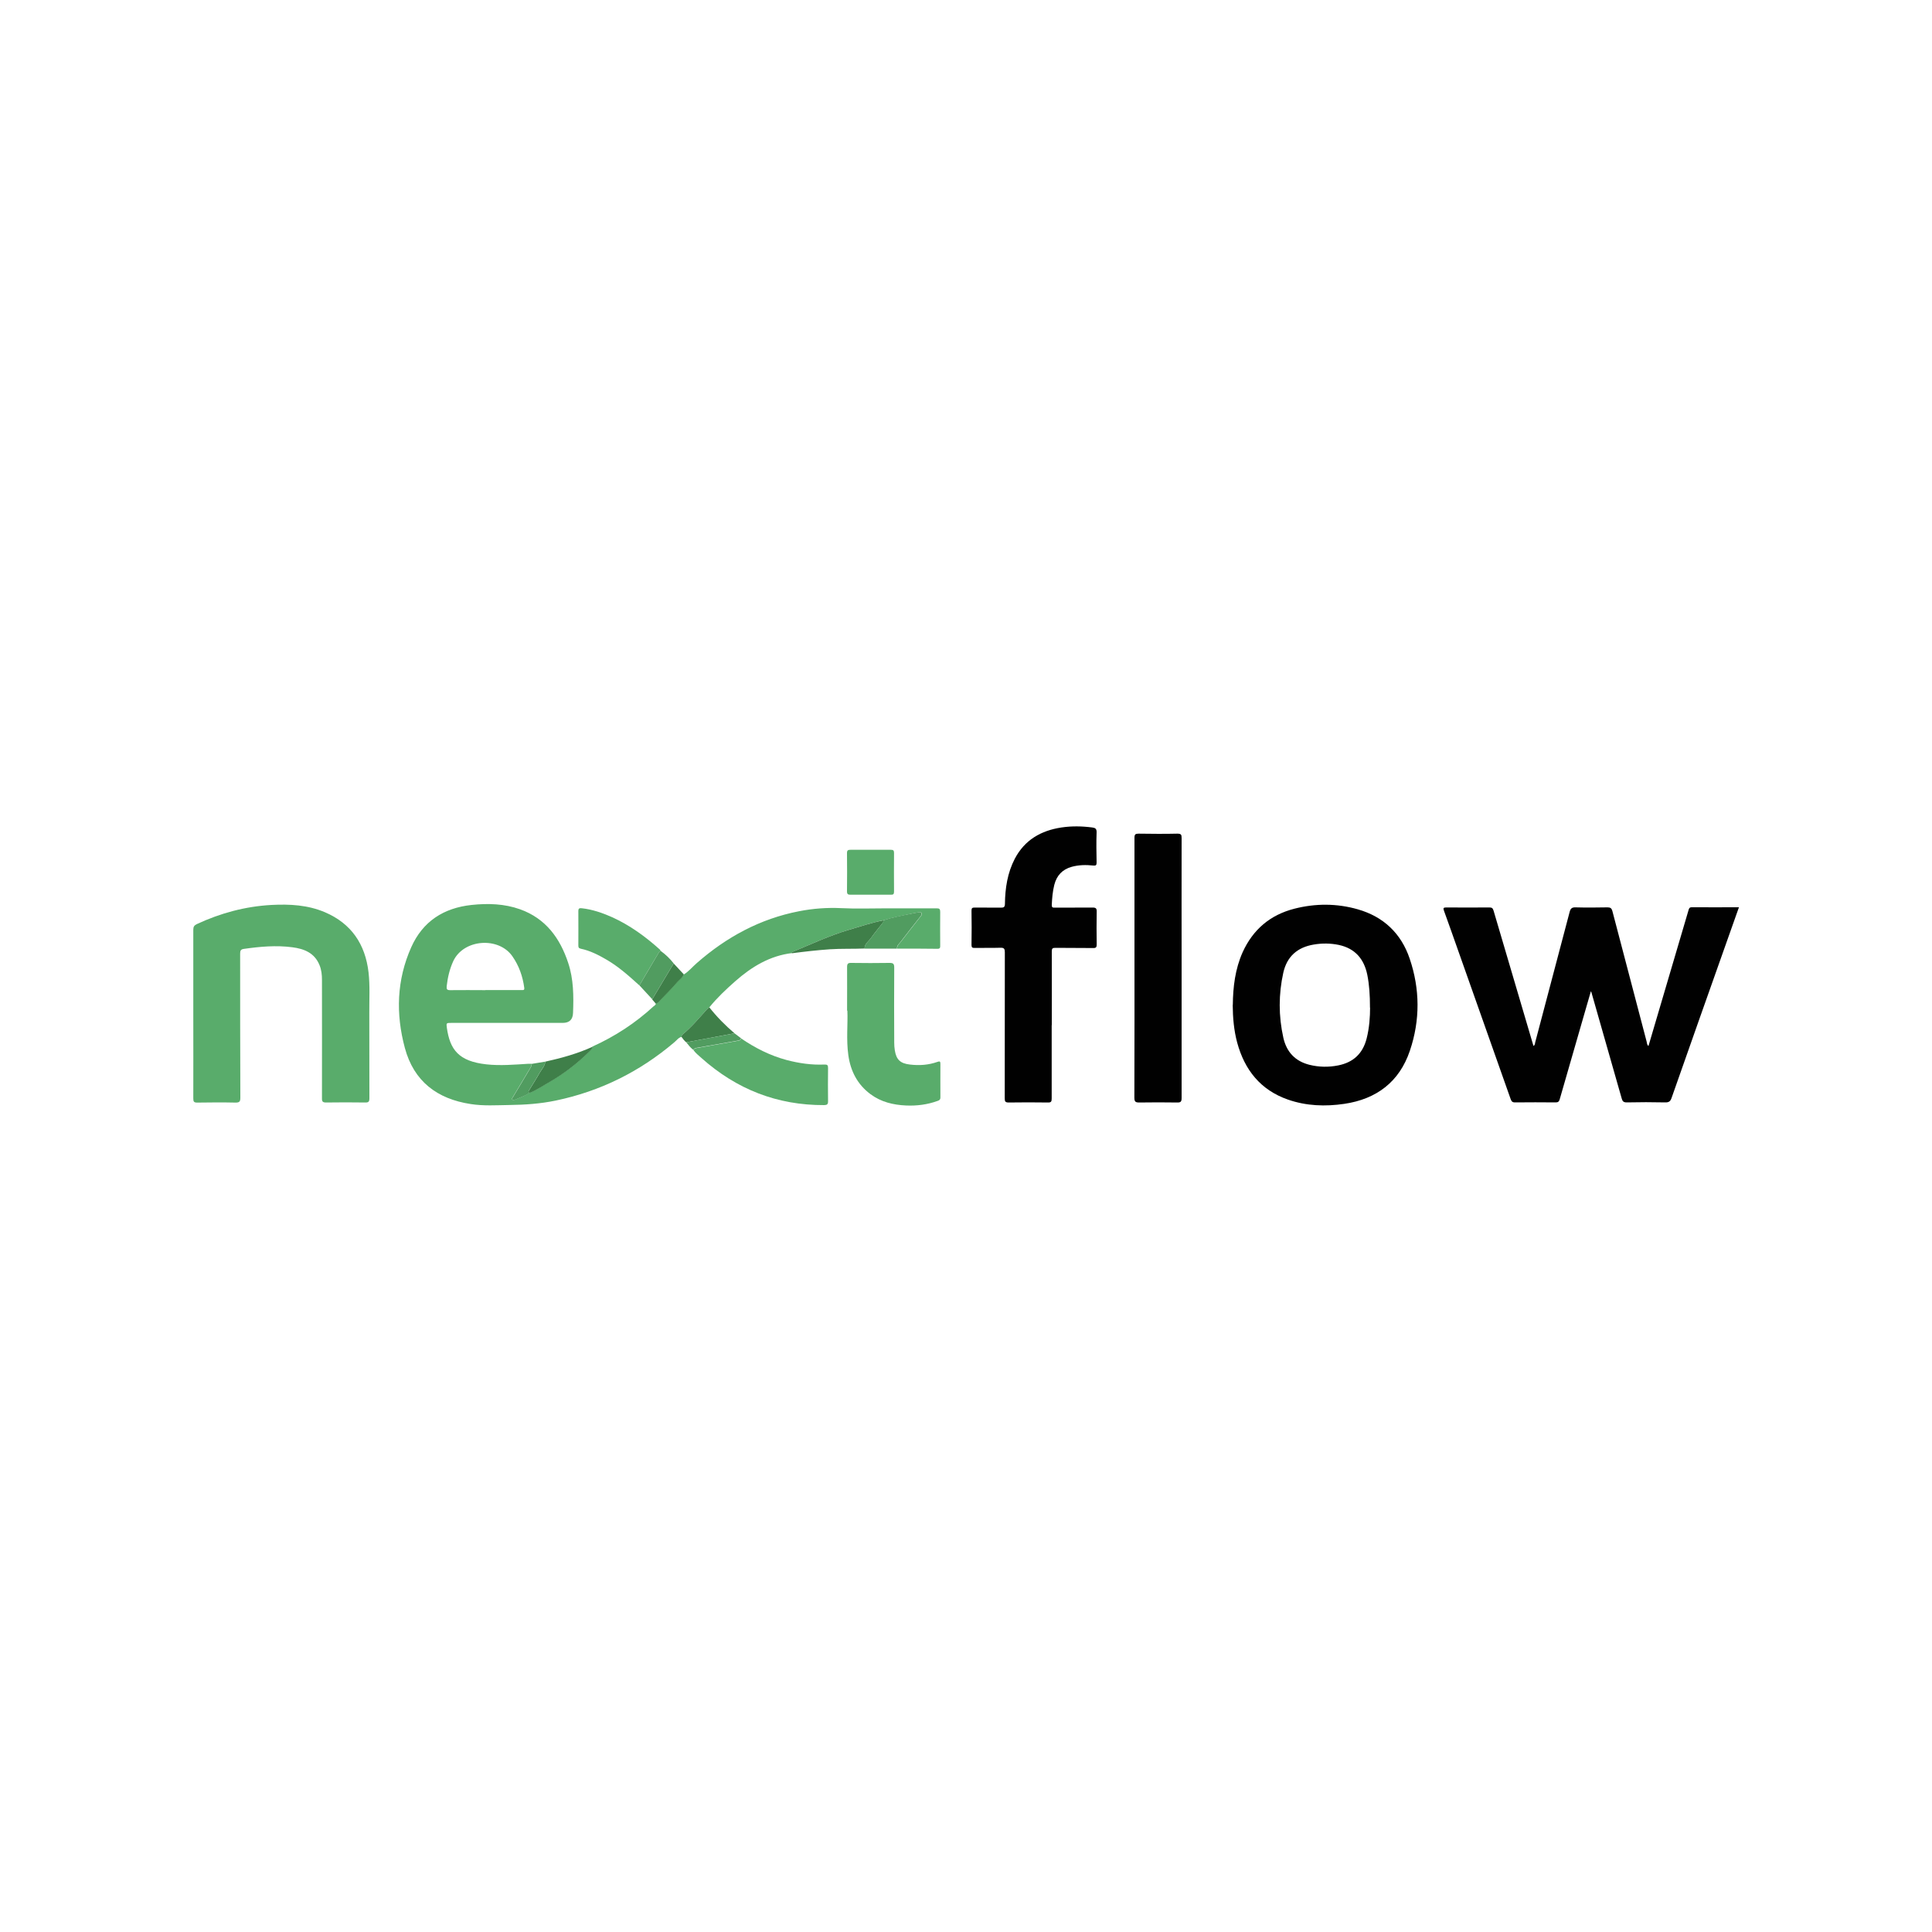 <?xml version="1.0" encoding="UTF-8"?>
<svg xmlns="http://www.w3.org/2000/svg" id="Layer_3" viewBox="0 0 200 200">
  <defs>
    <style>
      .cls-1 {
        fill: #519c60;
      }

      .cls-2 {
        fill: #010101;
      }

      .cls-3 {
        fill: #59ac6b;
      }

      .cls-4 {
        fill: #3f7f49;
      }
    </style>
  </defs>
  <g id="KeiNqz">
    <g>
      <path class="cls-3" d="M70.8,100.87c.51-.32.89-.79,1.34-1.18,3.07-2.69,6.55-4.58,10.58-5.36,1.43-.28,2.88-.39,4.35-.32,1.57.08,3.14.02,4.72.02,1.72,0,3.45,0,5.17,0,.28,0,.37.06.37.36-.02,1.16,0,2.32,0,3.49,0,.19,0,.34-.27.34-1.39-.02-2.79-.02-4.18-.02-.04-.32.21-.49.37-.7.67-.88,1.36-1.75,2.05-2.63.08-.1.17-.19.11-.33-.07-.15-.22-.11-.33-.09-.28.04-.56.1-.84.16-.92.19-1.85.37-2.75.65-1.21.24-2.38.63-3.57.98-2.05.6-3.98,1.52-5.95,2.33,0,0,.02.06.04.09-2.31.27-4.2,1.42-5.9,2.92-.95.84-1.87,1.7-2.67,2.69-.08.07-.18.13-.25.21-.79.87-1.54,1.78-2.45,2.54-.09.08-.18.17-.18.31-.34.09-.52.38-.77.58-3.58,3.04-7.66,5.06-12.26,6.02-1.58.33-3.19.44-4.8.46-1.34.02-2.68.11-4.01-.1-3.47-.53-5.88-2.35-6.81-5.81-.95-3.53-.85-7.03.66-10.42,1.2-2.69,3.36-4.07,6.25-4.38,1.7-.18,3.39-.13,5.02.45,2.65.95,4.13,2.98,4.98,5.55.56,1.69.57,3.43.5,5.19q-.04,1.02-1.07,1.02c-3.84,0-7.68,0-11.53,0-.52,0-.53,0-.46.52.32,2.23,1.2,3.45,4.08,3.77,1.45.16,2.91.03,4.37-.06.11,0,.22,0,.33,0,0,.23-.13.41-.24.59-.57.95-1.14,1.91-1.71,2.86-.05.08-.13.16-.06.25.07.09.17.06.26.02.51-.22,1.04-.38,1.5-.71.68-.24,1.27-.66,1.89-1.02,1.59-.9,3.04-1.99,4.33-3.28.14-.14.28-.29.34-.5,2.32-1.05,4.42-2.42,6.3-4.15.09-.09.25-.14.24-.31.08-.04.19-.06.25-.13.67-.69,1.34-1.38,1.98-2.1.23-.26.55-.45.67-.8ZM50.25,102.49c1.24,0,2.49,0,3.73,0,.16,0,.33.05.29-.24-.16-1.18-.54-2.27-1.23-3.26-1.42-2.04-5.05-1.79-6.12.51-.38.83-.58,1.7-.68,2.6-.03.31.04.4.36.4,1.22-.02,2.43,0,3.65,0Z"></path>
      <path class="cls-2" d="M180,93.96c-.41,1.15-.79,2.24-1.18,3.33-1.93,5.46-3.87,10.91-5.78,16.37-.12.35-.28.47-.66.46-1.33-.03-2.65-.03-3.98,0-.33,0-.44-.11-.52-.4-1.04-3.66-2.08-7.31-3.13-10.97,0-.03-.02-.05-.06-.14-.26.9-.51,1.74-.75,2.59-.83,2.87-1.66,5.73-2.48,8.6-.07.23-.16.32-.41.32-1.41-.01-2.82-.02-4.22,0-.28,0-.36-.11-.45-.35-1.83-5.18-3.66-10.35-5.49-15.53-.47-1.32-.93-2.65-1.41-3.96-.11-.29-.04-.34.24-.34,1.49.01,2.98.01,4.47,0,.25,0,.34.07.42.32,1.35,4.6,2.71,9.2,4.07,13.8.02.06.04.13.07.22.16-.11.15-.27.18-.4,1.19-4.49,2.38-8.99,3.56-13.48.09-.34.22-.48.6-.47,1.11.03,2.21.02,3.32,0,.3,0,.42.09.5.37,1.18,4.51,2.36,9.02,3.55,13.53.04.15.02.33.19.45.89-3.01,1.77-6.02,2.66-9.02.49-1.67.99-3.34,1.48-5.02.05-.17.08-.32.33-.32,1.61.01,3.23,0,4.91,0Z"></path>
      <path class="cls-2" d="M127.62,104.04c.02-1.88.24-3.73,1.02-5.47,1.07-2.35,2.85-3.86,5.35-4.5,2.18-.56,4.39-.56,6.56.06,2.67.76,4.5,2.5,5.38,5.11,1.07,3.15,1.09,6.37.02,9.53-1.09,3.23-3.46,5.01-6.79,5.5-1.97.29-3.93.22-5.83-.44-2.84-.99-4.49-3.07-5.26-5.91-.34-1.27-.45-2.58-.46-3.89ZM141.82,104.32c0-1.31-.07-2.37-.28-3.42-.34-1.64-1.27-2.72-2.94-3.08-.86-.18-1.73-.19-2.6-.04-1.69.28-2.77,1.23-3.15,2.9-.5,2.24-.5,4.5,0,6.74.33,1.48,1.23,2.44,2.71,2.81.98.24,1.97.26,2.97.06,1.56-.31,2.54-1.22,2.94-2.77.29-1.13.36-2.29.36-3.21Z"></path>
      <path class="cls-3" d="M20.01,104.98c0-2.91,0-5.82,0-8.74,0-.31.1-.45.37-.58,2.45-1.14,5.01-1.83,7.72-1.98,1.9-.1,3.77,0,5.55.76,2.72,1.17,4.16,3.3,4.5,6.21.16,1.39.07,2.79.08,4.18.01,2.95,0,5.91.01,8.86,0,.38-.11.45-.46.44-1.34-.02-2.68-.02-4.02,0-.34,0-.44-.09-.43-.43.01-4.09,0-8.18,0-12.26,0-.52-.05-1.03-.25-1.52-.51-1.27-1.58-1.7-2.82-1.86-1.68-.22-3.35-.07-5.02.17-.31.04-.38.18-.38.48,0,4.98,0,9.95.02,14.93,0,.39-.09.5-.49.5-1.33-.03-2.65-.02-3.98,0-.34,0-.4-.11-.4-.42.01-2.91,0-5.82,0-8.74Z"></path>
      <path class="cls-2" d="M108.87,106.13c0,2.53,0,5.06,0,7.59,0,.31-.06.42-.39.41-1.35-.02-2.71-.02-4.06,0-.36,0-.41-.11-.41-.44.01-5.03,0-10.06.01-15.1,0-.35-.06-.49-.45-.48-.89.03-1.78,0-2.67.02-.23,0-.33-.03-.33-.3.02-1.19.02-2.38,0-3.57,0-.26.08-.31.33-.31.9.01,1.81,0,2.71.01.3,0,.41-.05.42-.39.02-1.62.26-3.21,1.02-4.67,1.02-1.95,2.71-2.92,4.83-3.24,1.06-.16,2.12-.14,3.19,0,.3.04.46.12.45.5-.04,1.04-.02,2.08,0,3.12,0,.27-.06.35-.34.32-.75-.08-1.5-.07-2.23.13-.98.27-1.56.9-1.81,1.87-.17.68-.23,1.37-.26,2.07-.01.23.06.3.29.29,1.31-.01,2.63,0,3.94-.01.35,0,.43.1.42.44-.02,1.12-.02,2.24,0,3.36,0,.29-.05.4-.37.39-1.3-.02-2.6,0-3.9-.02-.3,0-.38.06-.38.37.01,2.54,0,5.09,0,7.63Z"></path>
      <path class="cls-2" d="M122.32,100.21c0,4.49,0,8.97,0,13.46,0,.38-.1.47-.47.46-1.3-.02-2.6-.02-3.9,0-.4,0-.52-.07-.52-.5.02-5.46.01-10.91.01-16.37,0-3.51,0-7.03,0-10.54,0-.35.1-.42.43-.42,1.34.02,2.68.03,4.02,0,.39,0,.43.12.43.46-.01,4.49,0,8.97,0,13.46Z"></path>
      <path class="cls-3" d="M87.69,104.62c0-1.71.01-3.12,0-4.52,0-.35.11-.43.44-.42,1.31.02,2.62.02,3.94,0,.38,0,.5.07.5.48-.02,2.6-.01,5.19,0,7.79,0,.26.02.52.06.77.15.98.58,1.37,1.56,1.48.98.12,1.94.05,2.87-.28.22-.08.29-.04.29.2,0,1.16-.01,2.32,0,3.49,0,.24-.13.3-.3.36-1.05.38-2.15.52-3.26.47-1.33-.06-2.59-.36-3.69-1.18-1.35-1.01-2.05-2.39-2.28-4.02-.23-1.63-.04-3.28-.1-4.61Z"></path>
      <path class="cls-3" d="M76.71,107.49c1.45.99,3,1.78,4.71,2.24,1.29.34,2.6.53,3.93.47.3-.01.37.07.37.36-.01,1.15-.02,2.3,0,3.45,0,.32-.11.38-.4.39-4.87.02-9.08-1.64-12.7-4.87-.29-.26-.61-.51-.84-.83.08-.17.24-.19.41-.22,1.39-.24,2.77-.49,4.16-.73.16-.03.33-.04.37-.25Z"></path>
      <path class="cls-3" d="M66.19,102.01c-1.07-.97-2.15-1.94-3.41-2.67-.84-.49-1.7-.93-2.66-1.13-.22-.05-.25-.15-.25-.33,0-1.19.01-2.38,0-3.57,0-.28.11-.31.34-.29,1.11.12,2.15.48,3.16.93,1.83.83,3.44,2,4.93,3.34.05.04.07.11.11.16-.15,0-.2.14-.26.24-.66,1.1-1.31,2.21-1.96,3.32Z"></path>
      <path class="cls-3" d="M90.13,92.62c-.7,0-1.39,0-2.09,0-.25,0-.36-.05-.36-.34.01-1.32.02-2.65,0-3.97,0-.29.11-.34.36-.34,1.39,0,2.79,0,4.18,0,.24,0,.33.06.33.32-.01,1.34-.01,2.68,0,4.02,0,.26-.09.32-.33.31-.7-.01-1.39,0-2.09,0Z"></path>
      <path class="cls-4" d="M81.99,98.67s-.04-.09-.04-.09c1.97-.81,3.9-1.73,5.95-2.33,1.18-.35,2.35-.74,3.57-.98,0,.13-.06.24-.14.33-.4.51-.82,1.01-1.19,1.54-.24.33-.64.57-.64,1.05-1.2.05-2.4,0-3.6.08-1.31.09-2.61.24-3.91.41Z"></path>
      <path class="cls-1" d="M89.5,98.18c0-.48.41-.72.64-1.05.38-.53.8-1.03,1.19-1.54.07-.1.13-.21.14-.33.9-.29,1.83-.47,2.75-.65.28-.06.56-.12.84-.16.11-.02.26-.06.33.09.06.13-.03.23-.11.33-.69.87-1.37,1.74-2.05,2.63-.16.21-.41.38-.37.7-1.12,0-2.24,0-3.37,0Z"></path>
      <path class="cls-4" d="M70.55,107.34c0-.13.09-.23.18-.31.91-.76,1.66-1.67,2.45-2.54.07-.08.16-.14.25-.21.78.99,1.65,1.87,2.61,2.69-1.67.31-3.33.62-5,.93-.2-.16-.35-.36-.49-.56Z"></path>
      <path class="cls-4" d="M61.36,108.35c-.05.21-.19.36-.34.5-1.3,1.29-2.74,2.38-4.33,3.28-.62.35-1.21.77-1.89,1.02-.16-.13-.04-.25.02-.36.35-.58.72-1.15,1.05-1.74.21-.37.54-.69.58-1.15,1.68-.37,3.34-.83,4.91-1.55Z"></path>
      <path class="cls-1" d="M66.19,102.01c.65-1.11,1.31-2.21,1.96-3.32.06-.1.1-.23.26-.24.5.36.94.79,1.33,1.28-.74,1.24-1.48,2.48-2.22,3.71-.44-.48-.89-.96-1.33-1.44Z"></path>
      <path class="cls-4" d="M67.52,103.45c.74-1.24,1.48-2.48,2.22-3.71.35.38.7.75,1.05,1.13-.12.35-.44.54-.67.8-.63.72-1.31,1.41-1.98,2.1-.06.06-.16.09-.25.13-.13-.15-.25-.3-.38-.44Z"></path>
      <path class="cls-1" d="M56.45,109.89c-.03.46-.37.77-.58,1.15-.33.59-.7,1.16-1.05,1.74-.06.11-.18.23-.02.36-.46.33-.99.48-1.5.71-.09.04-.2.06-.26-.02-.07-.09,0-.17.06-.25.57-.95,1.14-1.9,1.71-2.86.11-.19.24-.36.24-.59.47-.08.93-.15,1.4-.23Z"></path>
      <path class="cls-1" d="M71.04,107.9c1.67-.31,3.33-.62,5-.93.22.17.45.34.67.51-.04.21-.21.22-.37.25-1.39.24-2.77.49-4.16.73-.17.03-.32.05-.41.22-.29-.22-.51-.5-.73-.78Z"></path>
    </g>
  </g>
</svg>
